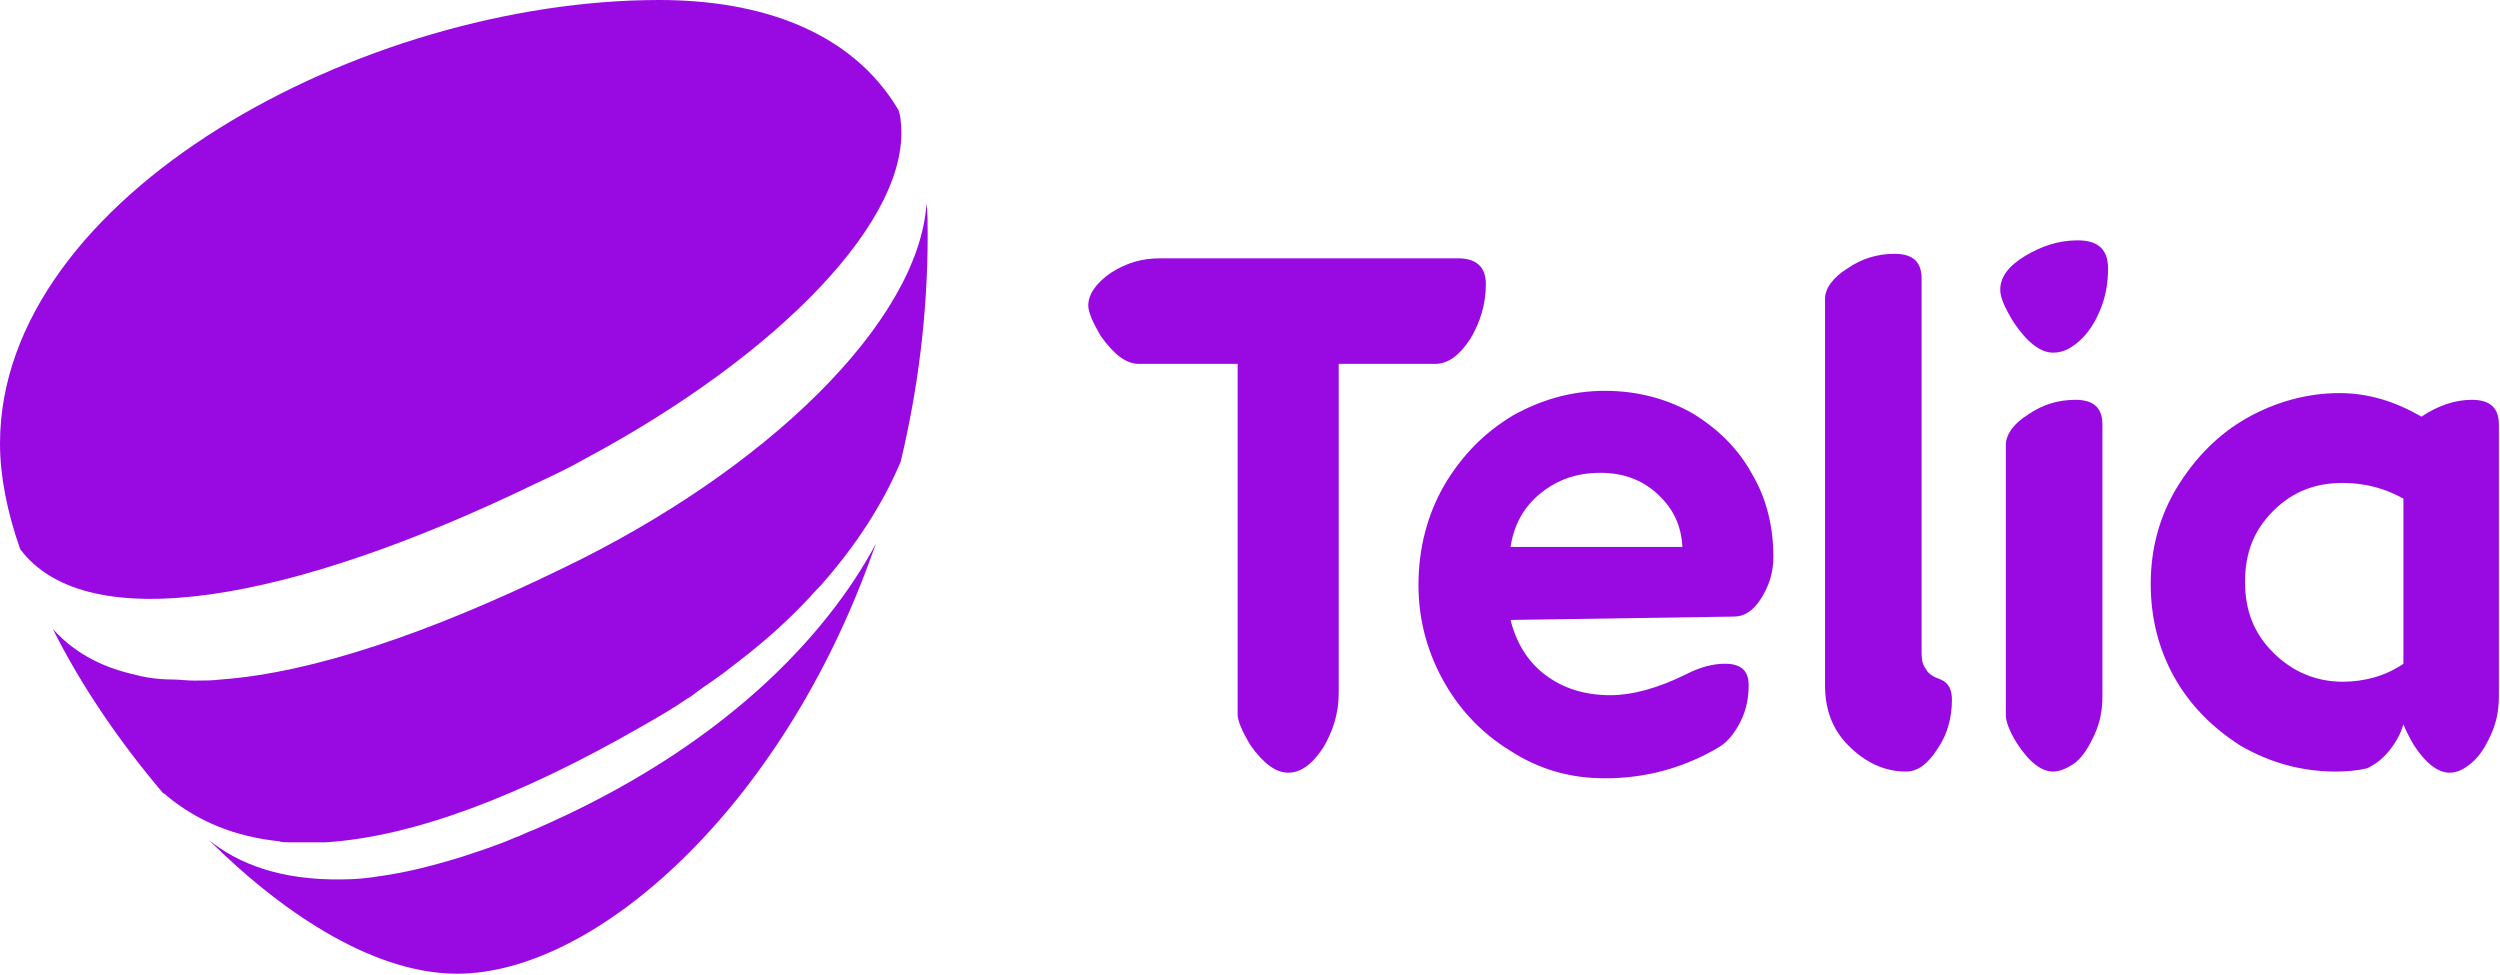 <?xml version="1.0" encoding="utf-8"?>
<!-- Generator: Adobe Illustrator 25.2.3, SVG Export Plug-In . SVG Version: 6.00 Build 0)  -->
<svg version="1.1"
	 id="Vrstva_1" xmlns:cc="http://creativecommons.org/ns#" xmlns:dc="http://purl.org/dc/elements/1.1/" xmlns:rdf="http://www.w3.org/1999/02/22-rdf-syntax-ns#" xmlns:svg="http://www.w3.org/2000/svg"
	 xmlns="http://www.w3.org/2000/svg" xmlns:xlink="http://www.w3.org/1999/xlink" x="0px" y="0px" viewBox="0 0 222.6 86.8"
	 style="enable-background:new 0 0 222.6 86.8;" xml:space="preserve">
<style type="text/css">
	.st0{fill:#990AE3;}
</style>
<path class="st0" d="M82.6,20.9c0,7.2-0.9,13.9-2.4,20.2c-1.6,3.8-4,7.5-7.1,11c-0.5,0.5-1,1.1-1.5,1.6c-1.9,2-4.1,3.9-6.5,5.7
	c-0.6,0.5-1.2,0.9-1.9,1.4c-0.3,0.2-0.6,0.4-1,0.7c-0.3,0.2-0.6,0.5-1,0.7c-1.3,0.9-2.7,1.7-4.1,2.5C46.3,70.9,36.8,74.5,29,75
	c-0.8,0-1.6,0-2.4,0c-0.3,0-0.6,0-0.9,0c-0.3,0-0.6,0-0.9-0.1c-3.8-0.4-7.1-1.7-9.9-4c-0.1-0.1-0.2-0.2-0.4-0.3
	c-3.9-4.6-7.3-9.6-9.8-14.6c1.8,2,4.1,3.3,7,4c1.1,0.3,2.3,0.5,3.6,0.5c0.6,0,1.3,0.1,2,0.1c0.8,0,1.6,0,2.4-0.1
	c8.1-0.6,18.5-4.1,30.4-9.9c18.1-8.7,31.7-21.9,32.4-32.5c0,0,0,0,0,0C82.6,18.9,82.6,19.9,82.6,20.9z"/>
<path class="st0" d="M52,40.9c-1.4,0.8-2.9,1.5-4.4,2.2C26.1,53.5,7.8,56.9,1.8,48.9C0.6,45.5,0,42.3,0,39.5C0,17.4,32.3,0,58.7,0
	C67.6,0,75.8,2.7,80,9.8c0.1,0.3,0.2,0.7,0.2,1C81.2,19.4,69.4,31.6,52,40.9z"/>
<path class="st0" d="M78,48.4c-0.1,0.3-0.2,0.5-0.3,0.8C69.6,72,53,86.7,40.7,86.7c-7,0-14.9-4.8-22-11.8l0,0l-0.1-0.1
	c2.6,2.1,6.4,3.6,11.9,3.5c1.1,0,2.2-0.1,3.4-0.3c2.2-0.3,4.6-0.9,7.2-1.7c0,0,0,0,0,0c1.5-0.5,3.1-1,4.7-1.7
	c0.6-0.2,1.1-0.5,1.7-0.7C64.4,66.6,73.6,56.6,78,48.4z"/>
<path id="path4928" class="st0" d="M101.4,32.4c-1.1,0-2.2-0.8-3.4-2.5c-0.7-1.2-1.1-2.1-1.1-2.7c0-1,0.7-2,2-2.9
	c1.4-0.9,2.8-1.3,4.4-1.3h26.5c1.7,0,2.5,0.8,2.5,2.3c0,1.8-0.5,3.4-1.4,4.9c-1,1.5-2,2.2-3.1,2.2h-8.6v29.3c0,1.8-0.5,3.4-1.4,4.9
	c-1,1.5-2,2.2-3.1,2.2s-2.2-0.8-3.4-2.5c-0.7-1.2-1.1-2.1-1.1-2.7V32.4H101.4z"/>
<path id="path4930" class="st0" d="M134.5,55.2c0.5,2,1.5,3.7,3.1,4.9s3.5,1.8,5.8,1.8c1.9,0,4.2-0.6,6.8-1.9
	c1.2-0.6,2.3-0.9,3.4-0.9c1.4,0,2.1,0.6,2.1,1.9c0,1.1-0.2,2.2-0.7,3.2c-0.5,1-1.1,1.8-1.9,2.3c-1.5,0.9-3.1,1.6-4.9,2.1
	c-1.8,0.5-3.6,0.7-5.3,0.7c-3.1,0-5.9-0.8-8.5-2.5c-2.6-1.6-4.6-3.8-6-6.4c-1.4-2.6-2.1-5.4-2.1-8.3c0-3.3,0.8-6.3,2.3-8.9
	c1.6-2.7,3.6-4.7,6.1-6.2c2.5-1.4,5.2-2.2,8.2-2.2c2.9,0,5.5,0.7,7.8,2c2.3,1.4,4.1,3.2,5.3,5.4c1.3,2.2,1.9,4.7,1.9,7.4
	c0,1.4-0.4,2.6-1.1,3.7c-0.7,1.1-1.5,1.6-2.4,1.6L134.5,55.2z M142.5,42.1c-2.1,0-3.8,0.6-5.3,1.8s-2.4,2.8-2.7,4.8h15.3
	c-0.1-1.9-0.8-3.4-2.2-4.7C146.2,42.7,144.5,42.1,142.5,42.1z"/>
<path id="path4932" class="st0" d="M169.7,68.7c-1.9,0-3.6-0.8-5.1-2.3s-2.1-3.3-2.1-5.4V26.6c0-0.9,0.7-1.9,2-2.7
	c1.3-0.9,2.7-1.3,4.2-1.3c1.6,0,2.4,0.7,2.4,2.2v33.4c0,0.6,0.1,1,0.4,1.4c0.2,0.4,0.7,0.7,1.3,0.9c0.7,0.3,1,0.9,1,1.8
	c0,1.6-0.4,3.1-1.3,4.4C171.6,68.1,170.7,68.7,169.7,68.7z"/>
<path id="path4934" class="st0" d="M182.8,31.4c-1.1,0-2.3-0.9-3.5-2.7c-0.8-1.3-1.2-2.2-1.2-2.9c0-1.1,0.7-2.1,2.2-3s3-1.4,4.7-1.4
	c1.8,0,2.7,0.8,2.7,2.5c0,1.3-0.2,2.5-0.7,3.7s-1.1,2.1-1.9,2.8C184.3,31.1,183.6,31.4,182.8,31.4L182.8,31.4z M182.8,68.7
	c-1,0-2.1-0.8-3.2-2.5c-0.7-1.1-1-2-1-2.5V39.6c0-0.9,0.7-1.9,2-2.7c1.3-0.9,2.7-1.3,4.2-1.3c1.6,0,2.4,0.7,2.4,2.2V62
	c0,1.2-0.2,2.3-0.7,3.4s-1,1.9-1.7,2.5C184.1,68.4,183.4,68.7,182.8,68.7z"/>
<path id="path4936" class="st0" d="M208,68.7c-3.1,0-5.9-0.8-8.5-2.3c-2.5-1.6-4.5-3.6-5.9-6.1s-2.1-5.3-2.1-8.3
	c0-3.2,0.8-6.1,2.4-8.7c1.6-2.6,3.7-4.7,6.2-6.1c2.5-1.4,5.3-2.2,8.2-2.2c2.5,0,4.9,0.7,7.3,2.1c1.5-1,3-1.5,4.5-1.5
	c1.6,0,2.4,0.7,2.4,2.2V62c0,1.2-0.2,2.3-0.7,3.4s-1,1.9-1.7,2.5s-1.3,0.9-2,0.9c-1,0-2.1-0.8-3.2-2.5c-0.4-0.7-0.7-1.3-0.9-1.8
	c-0.3,1-0.8,1.8-1.4,2.5c-0.6,0.7-1.2,1.1-1.8,1.4C210,68.6,209,68.7,208,68.7L208,68.7z M208.6,60.7c1.9,0,3.8-0.5,5.4-1.6V44.4
	c-1.6-0.9-3.4-1.4-5.4-1.4c-2.5,0-4.5,0.8-6.2,2.5s-2.5,3.7-2.5,6.3s0.8,4.6,2.5,6.3S206.2,60.7,208.6,60.7z"/>
</svg>
